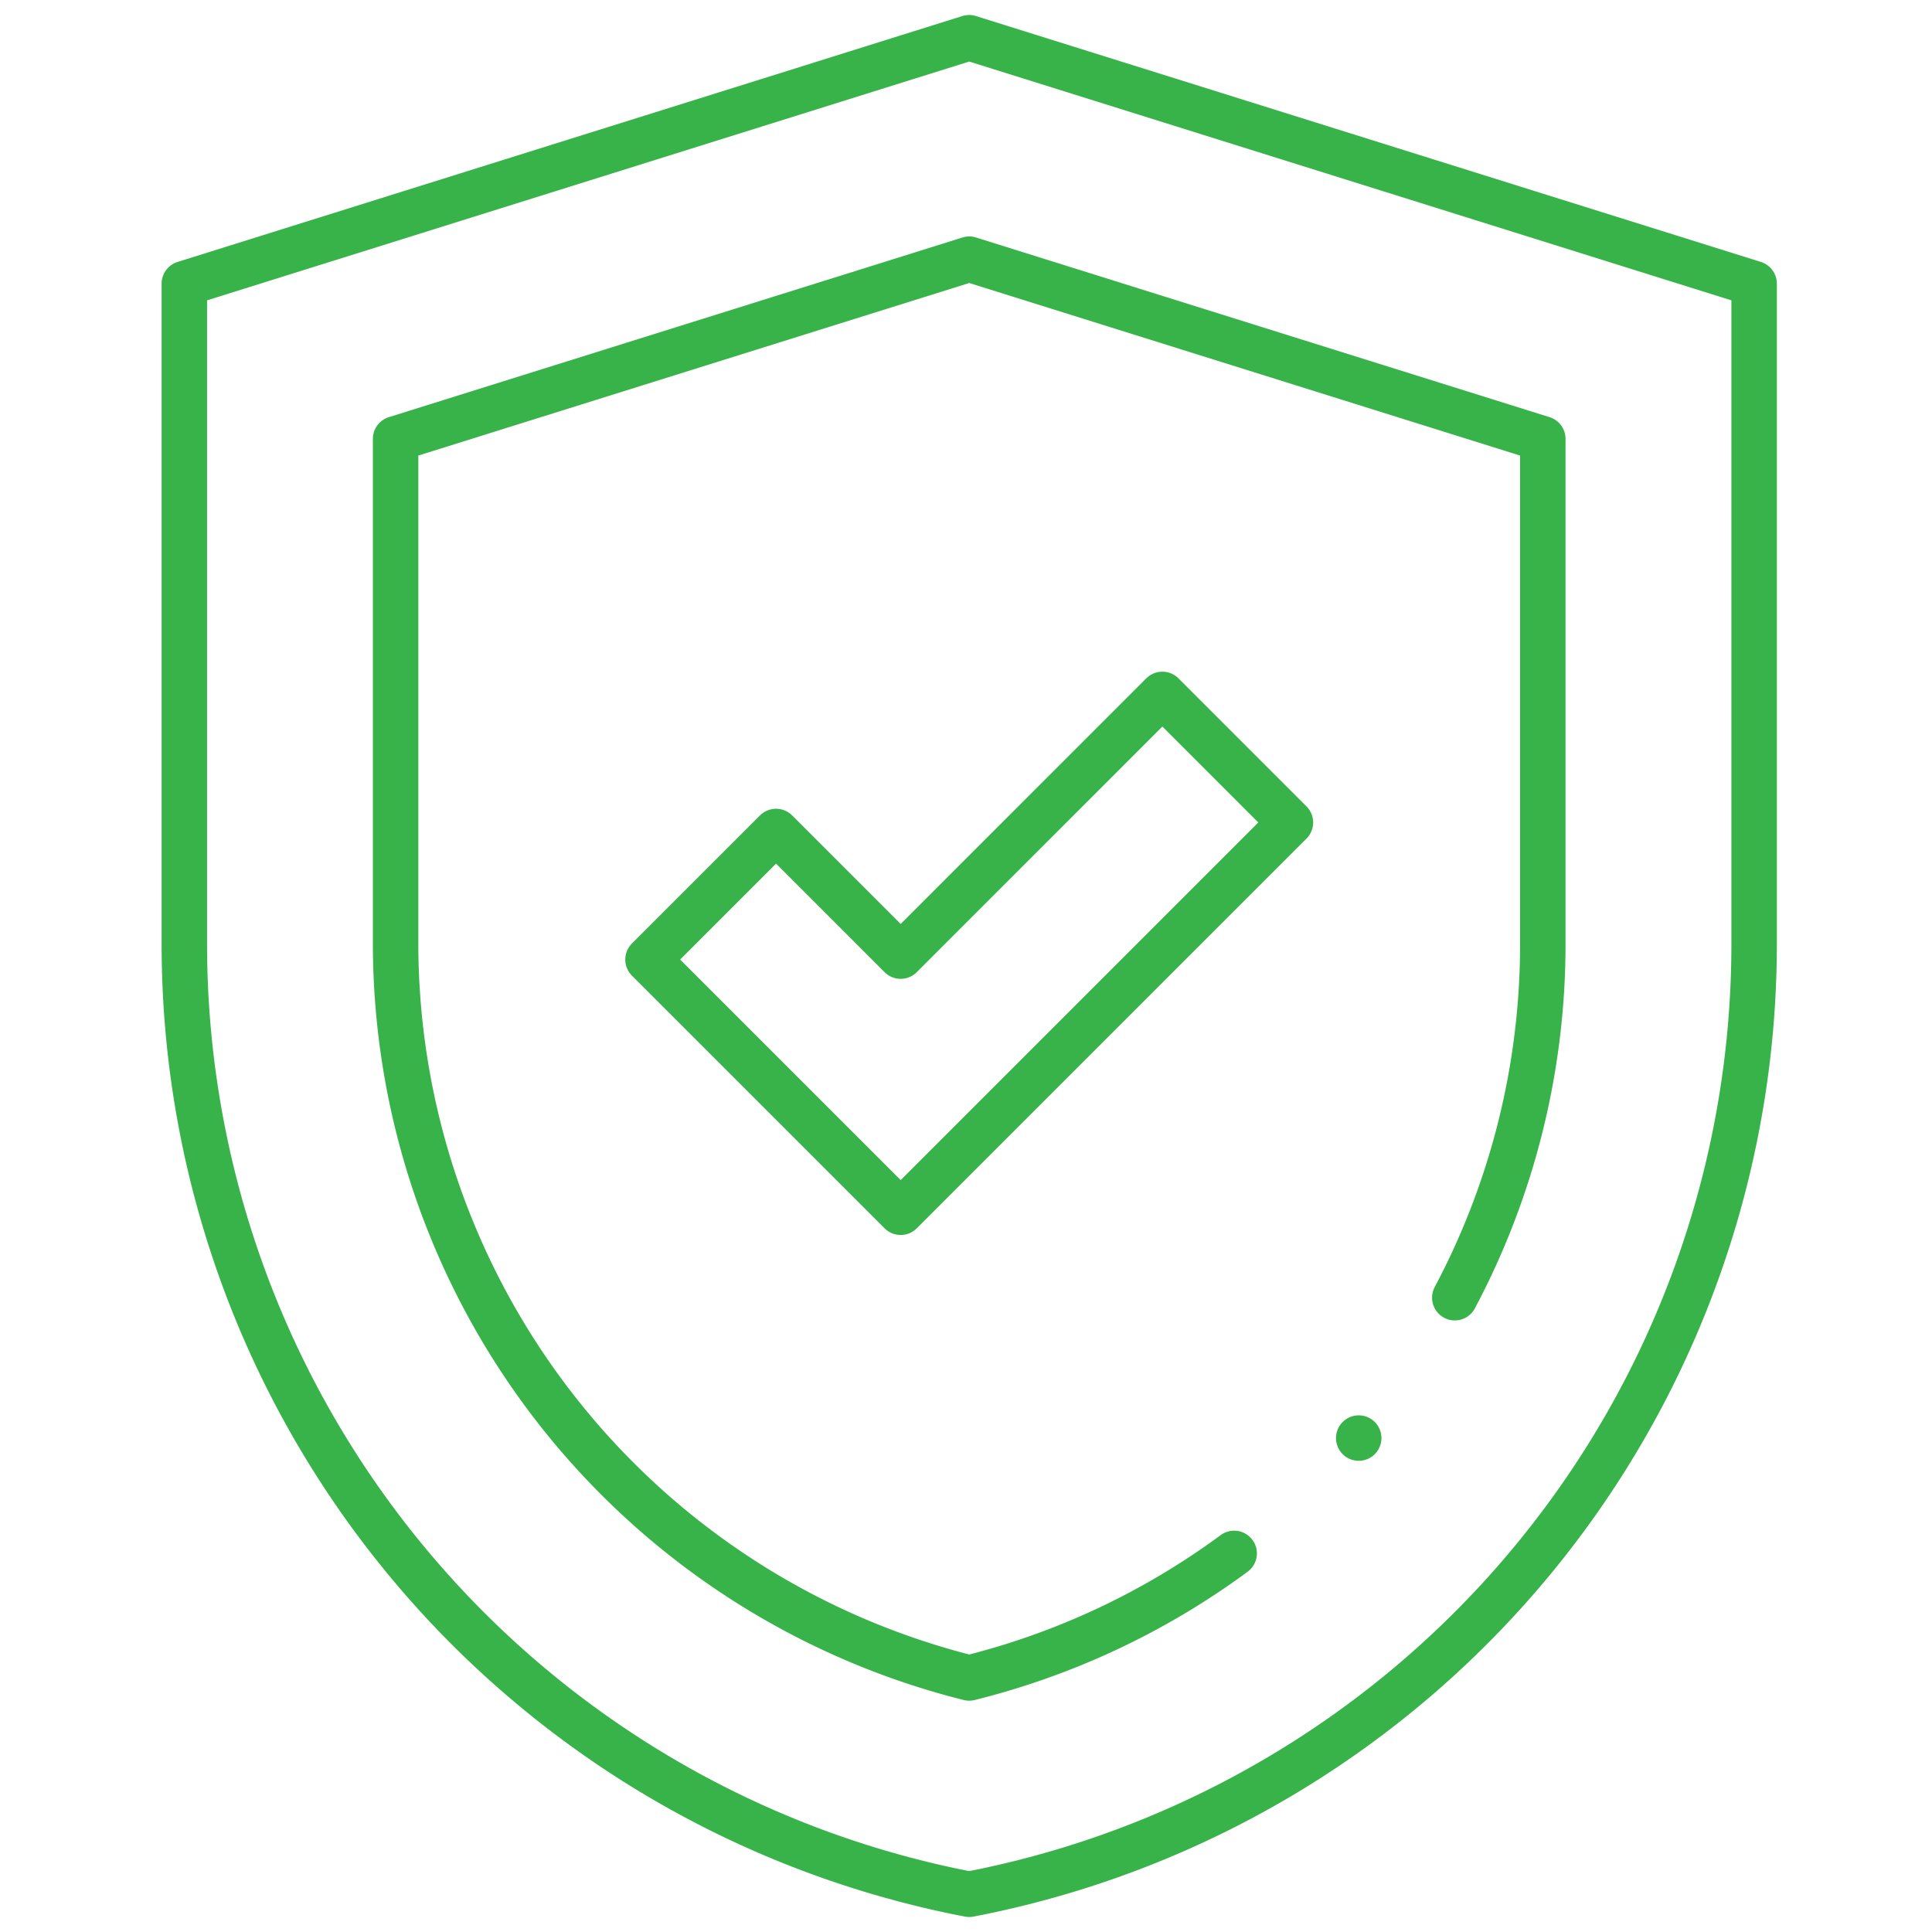 <svg xmlns="http://www.w3.org/2000/svg" xmlns:xlink="http://www.w3.org/1999/xlink" width="85" height="85" viewBox="0 0 85 85"><defs><clipPath id="clip-path"><rect id="Rectangle_59" data-name="Rectangle 59" width="85" height="85" transform="translate(-0.142)" fill="#fff" stroke="#37b34a" stroke-width="2"></rect></clipPath><clipPath id="clip-path-2"><path id="path21" d="M0-85H85V0H0Z" transform="translate(0 85)"></path></clipPath></defs><g id="Mask_Group_26" data-name="Mask Group 26" transform="translate(0.142)" clip-path="url(#clip-path)"><g id="g15"><g id="g17"><g id="g19" clip-path="url(#clip-path-2)"><g id="g25" transform="translate(7.969 1.66)"><path id="path27" d="M0,0,34.533,10.819V39.875A42.571,42.571,0,0,1,0,81.68H0a42.571,42.571,0,0,1-34.531-41.8V10.819L0,0" transform="translate(34.53)" fill="none" stroke="#37b34a" stroke-linecap="round" stroke-linejoin="round" stroke-width="2"></path></g><g id="g29" transform="translate(17.266 11.403)"><path id="path31" d="M0,0A33.133,33.133,0,0,0,3.872-15.558V-37.785L-21.363-45.69-46.6-37.785v22.226A33.325,33.325,0,0,0-21.363,16.73,33.114,33.114,0,0,0-9.707,11.251" transform="translate(46.597 45.69)" fill="none" stroke="#37b34a" stroke-linecap="round" stroke-linejoin="round" stroke-width="2"></path></g><g id="g33" transform="translate(28.367 30.551)"><path id="path35" d="M0,0-11.117-11.117l5.635-5.635L0-11.269,11.513-22.783l5.635,5.635Z" transform="translate(11.117 22.783)" fill="none" stroke="#37b34a" stroke-linecap="round" stroke-linejoin="round" stroke-width="2"></path></g><g id="g37" transform="translate(59.636 63.269)"><path id="path39" d="M0,0H0" fill="none" stroke="#37b34a" stroke-linecap="round" stroke-linejoin="round" stroke-width="2"></path></g></g></g></g></g></svg>